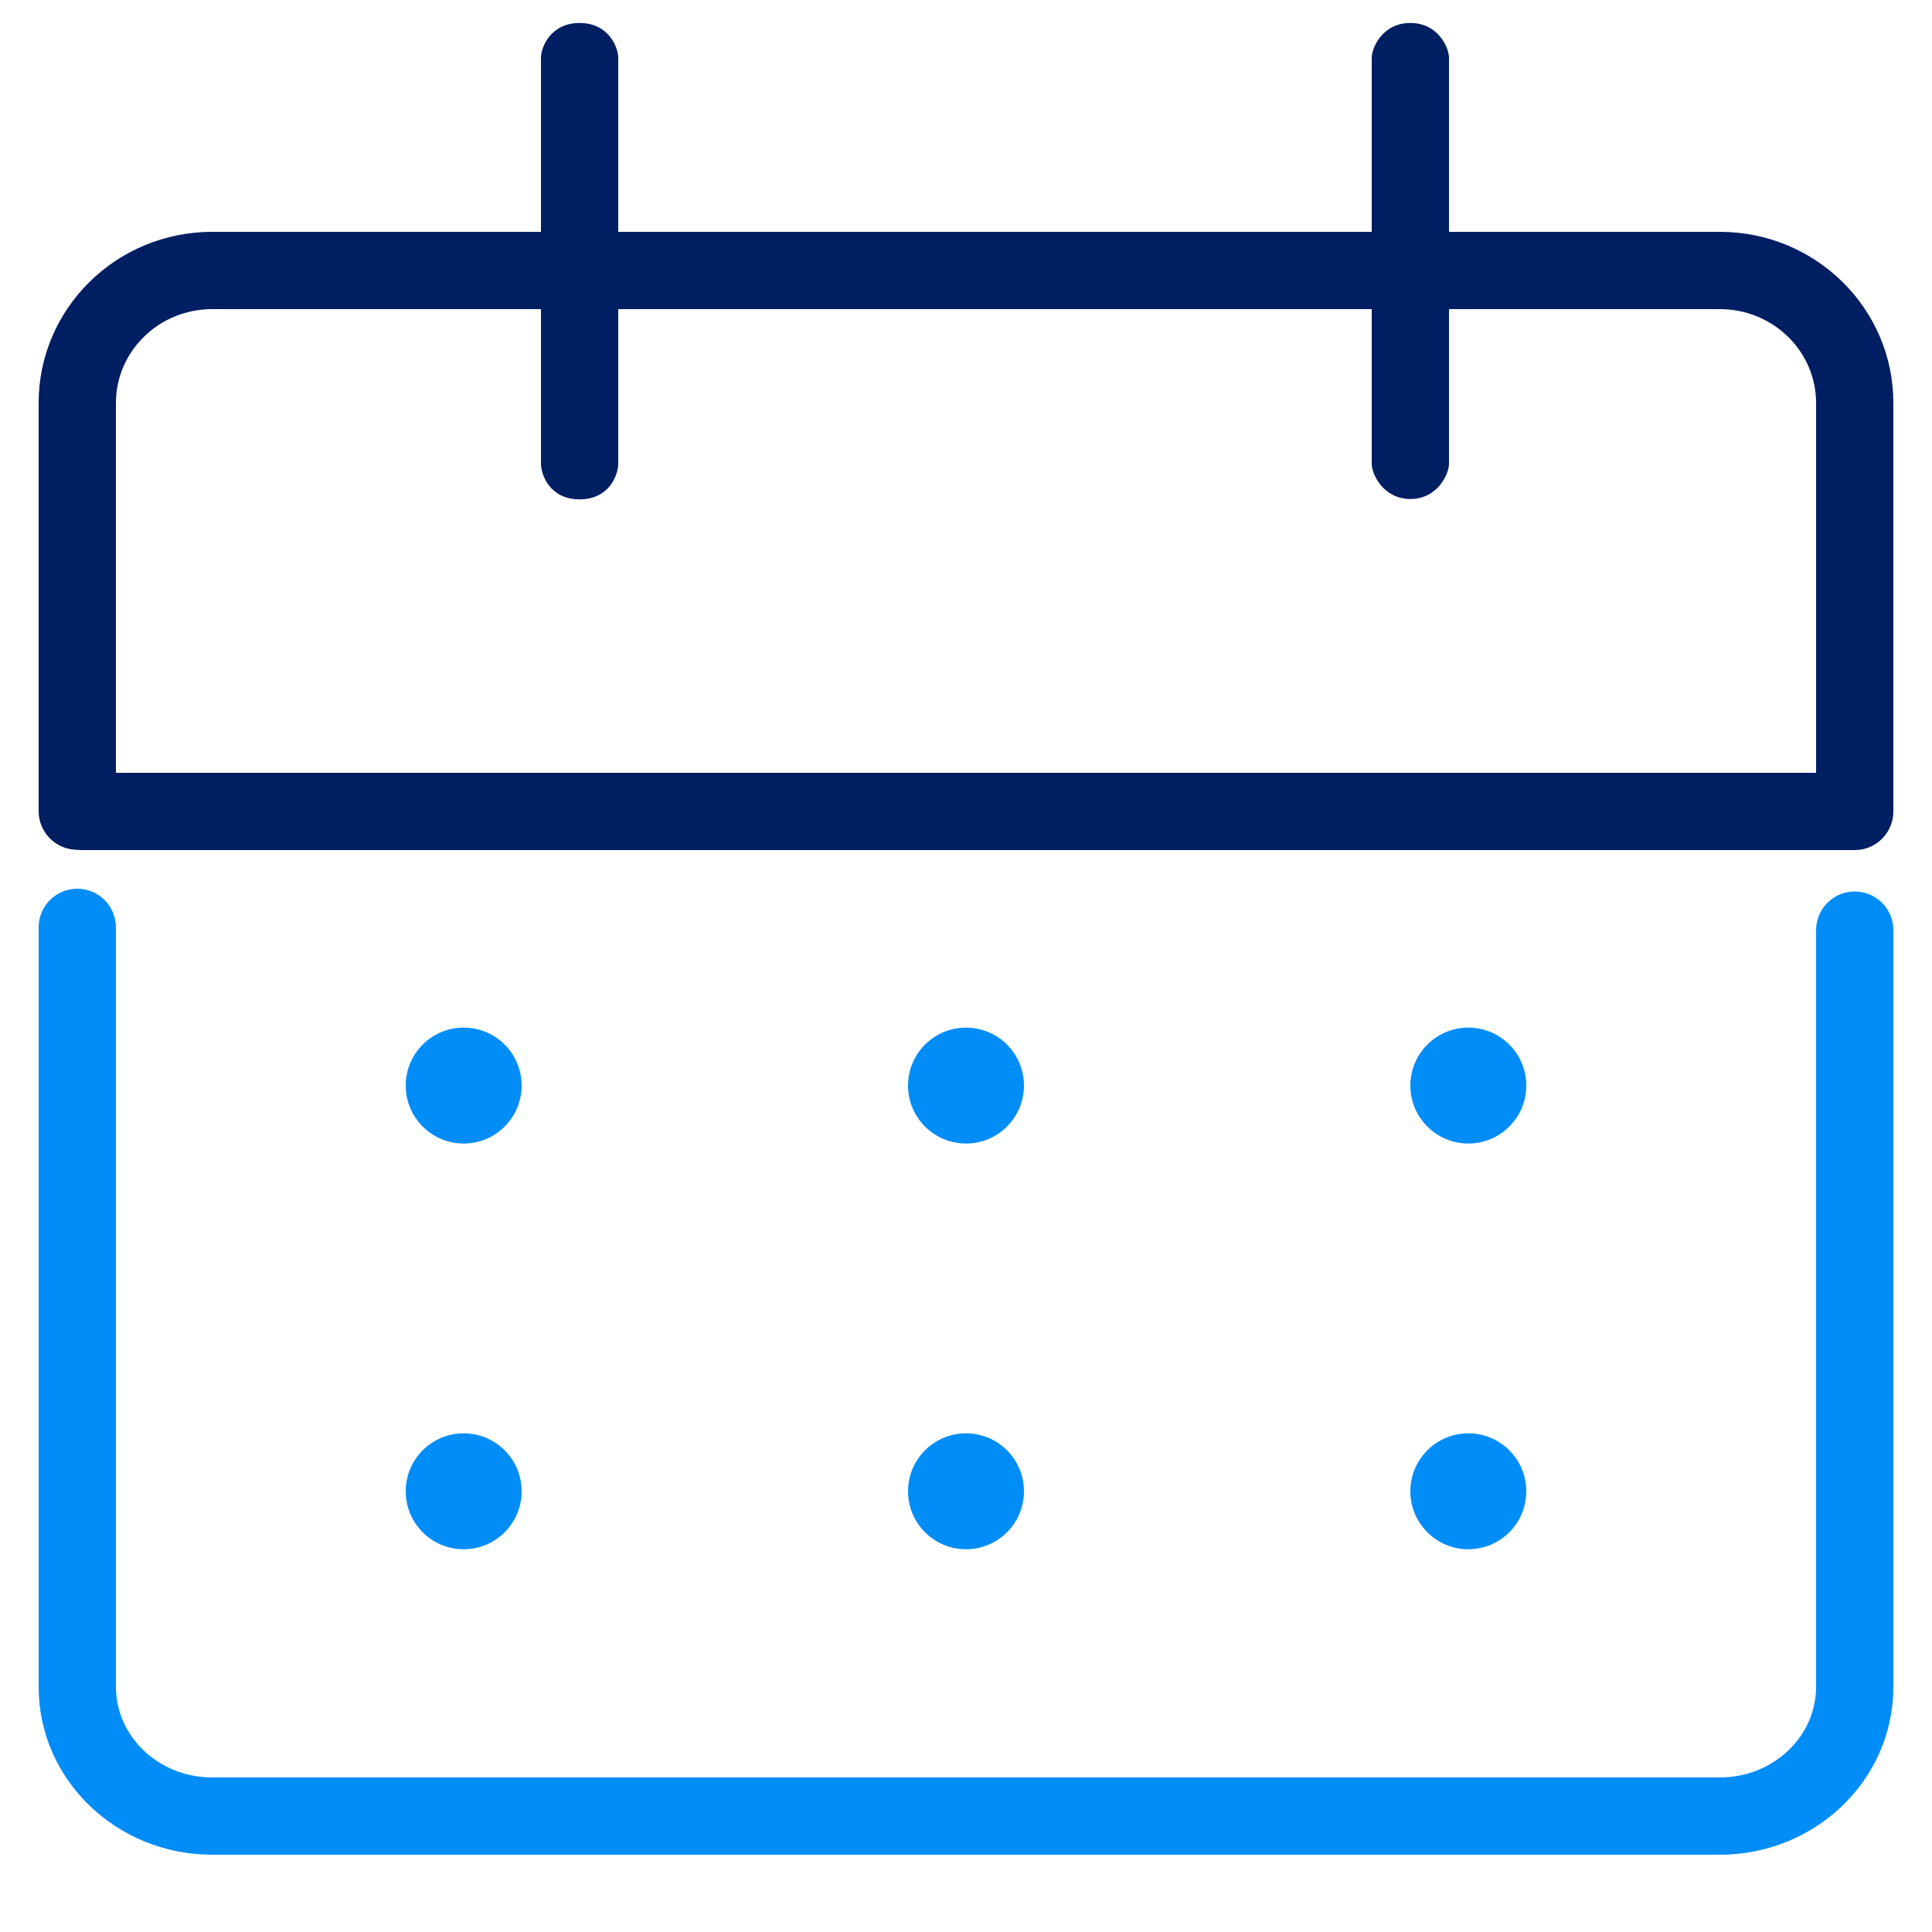 <?xml version="1.0" encoding="UTF-8"?>
<svg xmlns="http://www.w3.org/2000/svg" xmlns:xlink="http://www.w3.org/1999/xlink" width="100px" height="100px" viewBox="0 0 100 100" version="1.1">
  <title>Media/Icon-Image/Calendar-Dark</title>
  <g id="Media/Icon-Image/Calendar-Dark" stroke="none" stroke-width="1" fill="none" fill-rule="evenodd">
    <g transform="translate(2, 1.189)" fill-rule="nonzero">
      <path d="M2,44.811 C3.105,44.811 4,45.707 4,46.811 L4,86.122 C4,88.692 6.212,90.811 8.982,90.811 L87.018,90.811 C89.788,90.811 92,88.692 92,86.122 L92,46.955 C92,45.85 92.895,44.955 94,44.955 C95.105,44.955 96,45.85 96,46.955 L96,86.122 C96,90.94 91.96,94.811 87.018,94.811 L8.982,94.811 C4.04,94.811 0,90.94 0,86.122 L0,46.811 C0,45.707 0.895,44.811 2,44.811 Z M74,73 C75.657,73 77,74.343 77,76 C77,77.657 75.657,79 74,79 C72.343,79 71,77.657 71,76 C71,74.343 72.343,73 74,73 Z M48,73 C49.657,73 51,74.343 51,76 C51,77.657 49.657,79 48,79 C46.343,79 45,77.657 45,76 C45,74.343 46.343,73 48,73 Z M22,73 C23.657,73 25,74.343 25,76 C25,77.657 23.657,79 22,79 C20.343,79 19,77.657 19,76 C19,74.343 20.343,73 22,73 Z M74,52 C75.657,52 77,53.343 77,55 C77,56.657 75.657,58 74,58 C72.343,58 71,56.657 71,55 C71,53.343 72.343,52 74,52 Z M48,52 C49.657,52 51,53.343 51,55 C51,56.657 49.657,58 48,58 C46.343,58 45,56.657 45,55 C45,53.343 46.343,52 48,52 Z M22,52 C23.657,52 25,53.343 25,55 C25,56.657 23.657,58 22,58 C20.343,58 19,56.657 19,55 C19,53.343 20.343,52 22,52 Z" id="Combined-Shape" fill="#008DF7"></path>
      <g id="Group" fill="#001E62">
        <path d="M87.018,10.811 L8.982,10.811 C4.029,10.811 0,14.77 0,19.67 L0,40.796 C-3.19194626e-15,41.856 0.827,42.731 1.885,42.792 L2.217,42.811 L2.217,42.811 C2.584,42.811 2.838,42.811 2.979,42.811 L94,42.811 C95.105,42.811 96,41.916 96,40.811 L96,19.67 L96,19.67 C96,14.77 91.971,10.811 87.018,10.811 Z M87.018,14.811 L87.235,14.816 C89.893,14.927 92,17.065 92,19.67 L92,38.811 L4,38.811 L4,19.67 C4,16.995 6.222,14.811 8.982,14.811 L87.018,14.811 Z" id="Combined-Shape"></path>
        <path d="M28,0 C29.505,0 30,1.259 30,1.811 L30,22.811 C30,23.364 29.555,24.658 28,24.658 C26.445,24.658 26,23.364 26,22.811 L26,1.811 C26,1.259 26.495,0 28,0 Z" id="Path"></path>
        <path d="M71,2.84217094e-14 C72.426,2.84217094e-14 73,1.259 73,1.811 L73,22.811 C73,23.364 72.395,24.639 71,24.639 C69.605,24.639 69,23.364 69,22.811 L69,1.811 C69,1.259 69.574,2.84217094e-14 71,2.84217094e-14 Z" id="Path"></path>
      </g>
    </g>
  </g>
</svg>
